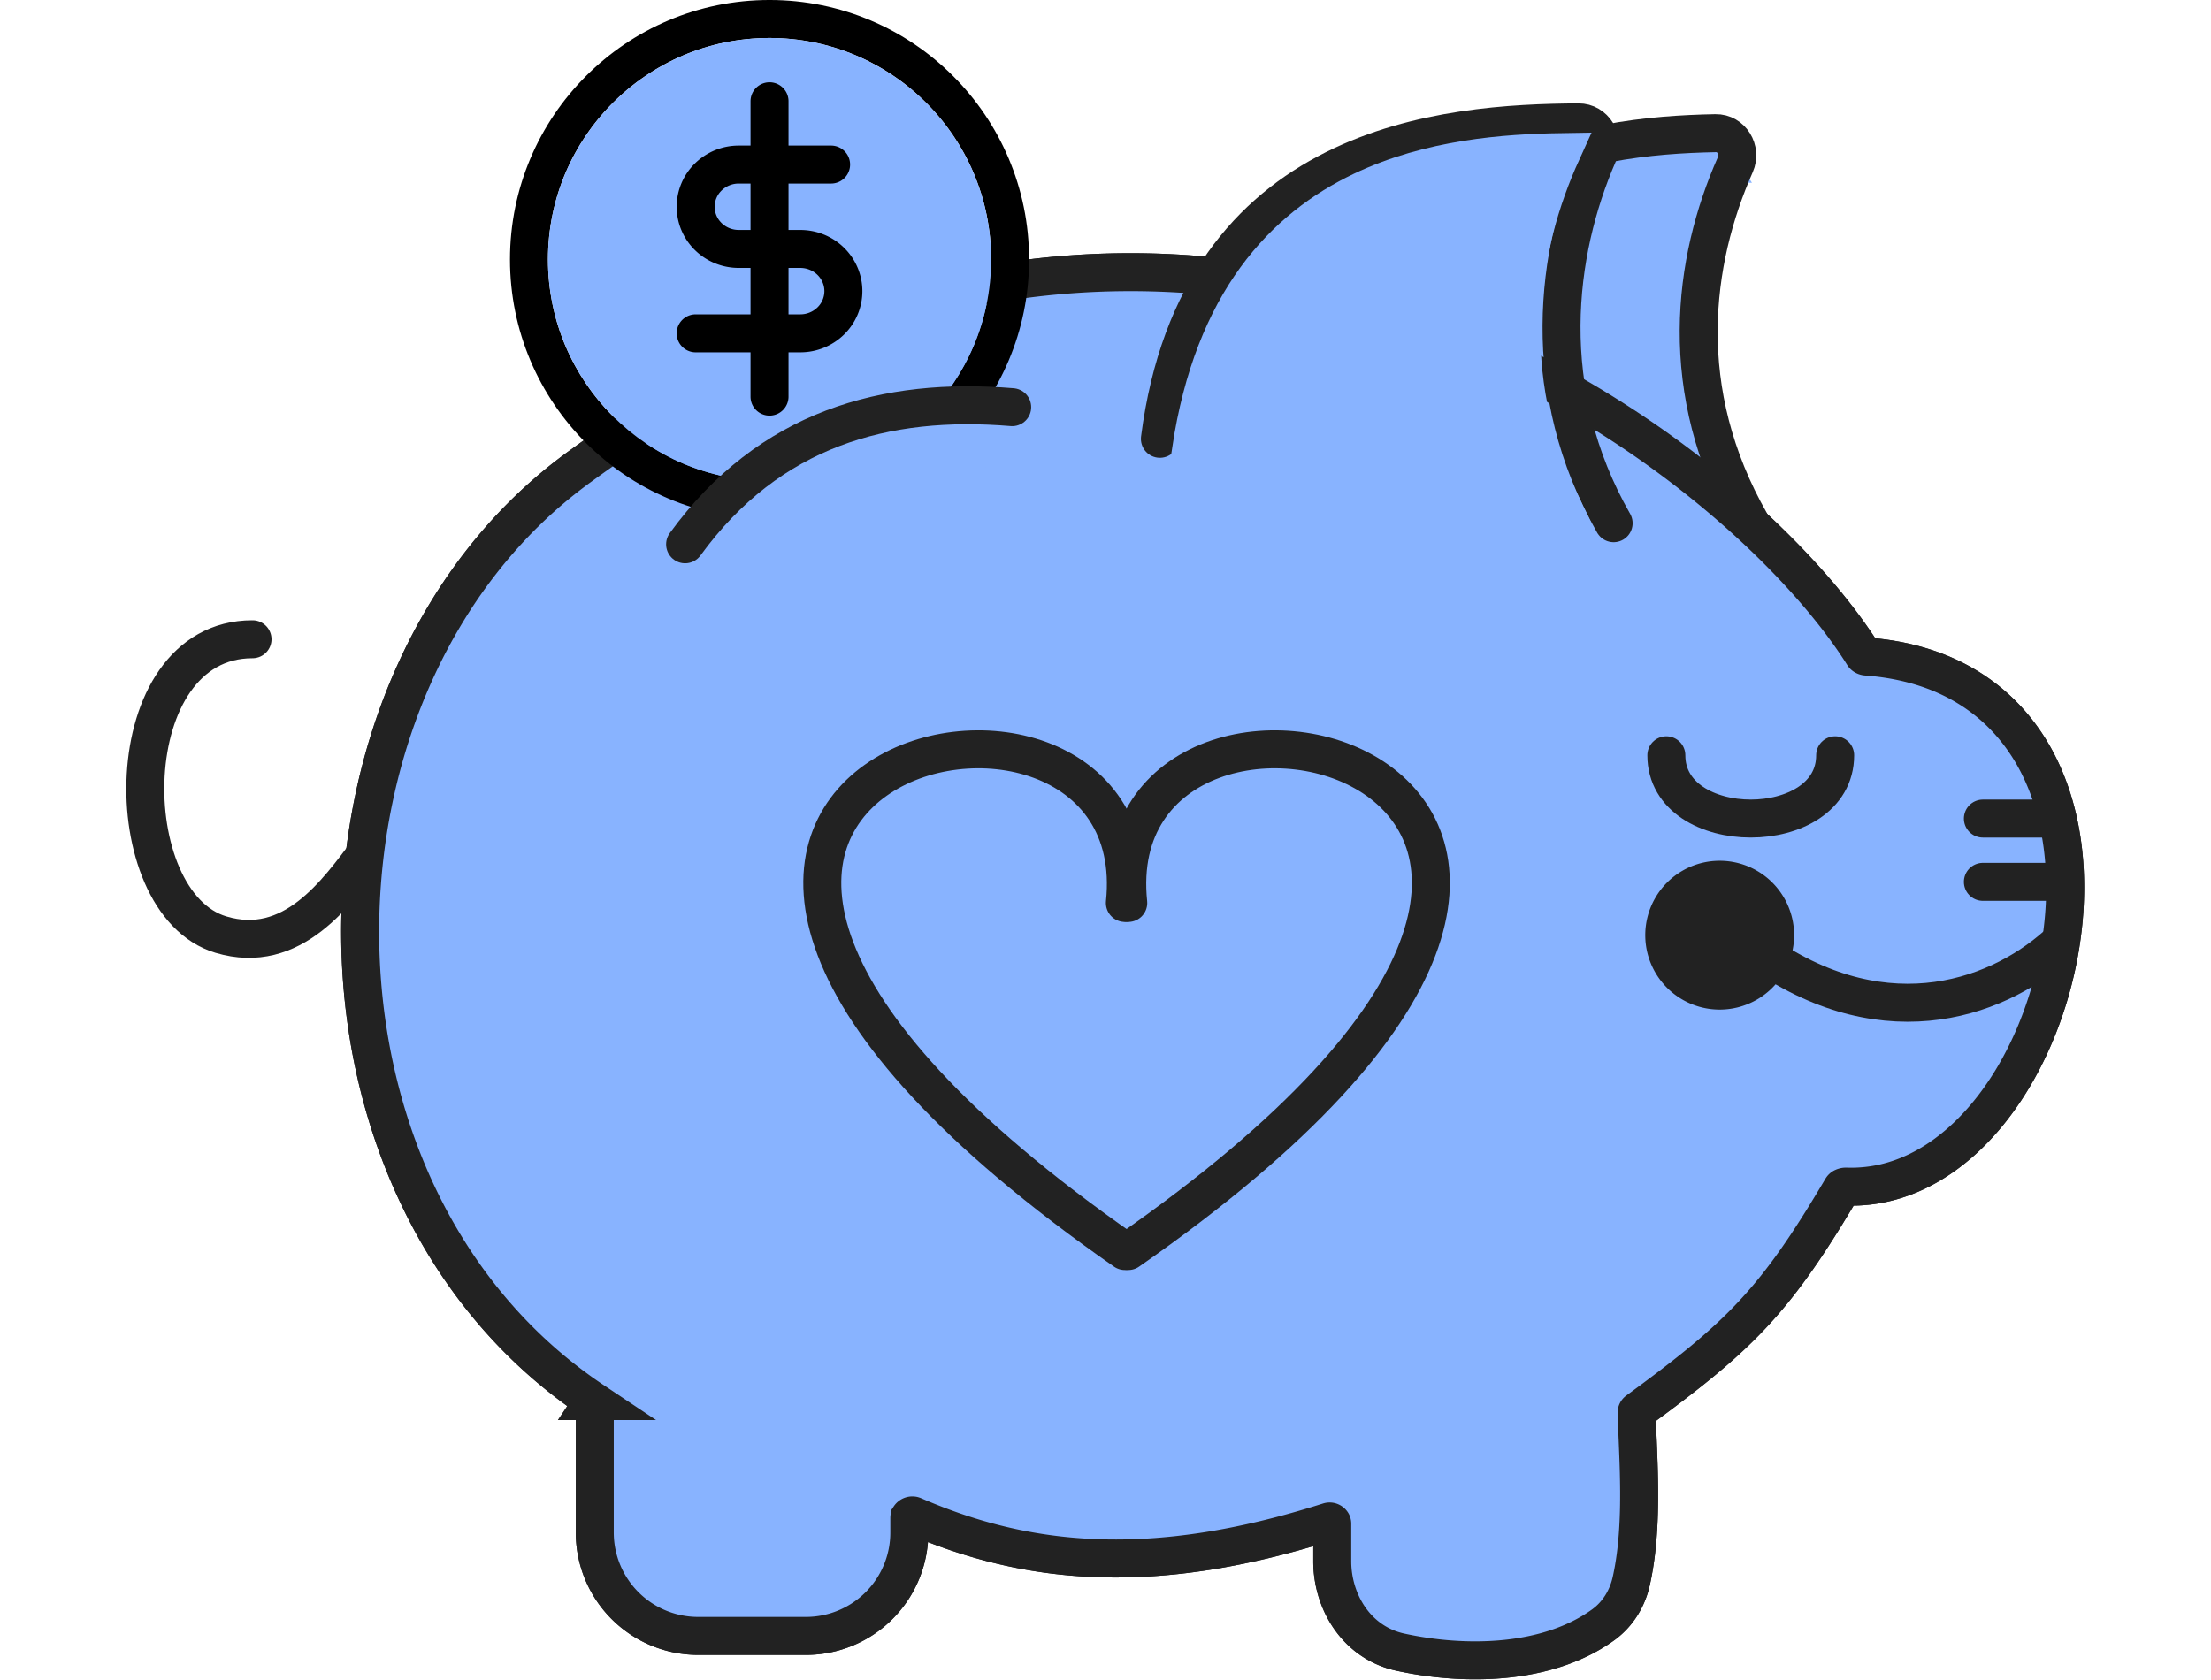 <svg width="125" height="95" fill="none" xmlns="http://www.w3.org/2000/svg"><g transform="translate(7.023 -.239) scale(1.193)"><path stroke="#222" stroke-linecap="round" stroke-width="1.8" d="M6.08 30.5c-6.5 0-6.5 12.5-1.5 14 3.388 1.016 5.5-2 7-4"/><path stroke="#222" stroke-linecap="round" stroke-width="1.8" d="m22.235 66.611.499-.749-.5.75a.134.134 0 0 1 .065.103v6.127a4.9 4.9 0 0 0 4.9 4.9h5.106a4.9 4.9 0 0 0 4.9-4.9v-.692c0-.024.005-.038.012-.05a.158.158 0 0 1 .195-.057c5.374 2.333 11.306 2.946 19.67.28a.132.132 0 0 1 .12.02.1.1 0 0 1 .036.039c.006.01.01.024.01.045v1.777c0 1.922 1.153 3.854 3.221 4.306 3.063.669 6.97.62 9.623-1.298.704-.51 1.143-1.262 1.321-2.052.495-2.189.39-4.733.308-6.718a67.76 67.76 0 0 1-.046-1.303c0-.013.007-.04.039-.064 2.421-1.772 4.072-3.084 5.506-4.63 1.437-1.549 2.628-3.3 4.177-5.92a.137.137 0 0 1 .06-.05.32.32 0 0 1 .15-.03c2.795.094 5.178-1.48 6.912-3.707 1.738-2.232 2.911-5.214 3.31-8.223.4-3.004.038-6.135-1.421-8.62-1.486-2.527-4.057-4.29-7.839-4.574-.09-.006-.136-.049-.151-.073-3.065-4.895-11.049-12.348-21.84-15.99-10.852-3.662-24.54-3.468-38.877 6.979-7.007 5.006-10.542 13.651-10.52 22.208.022 8.563 3.608 17.2 11.054 22.166z"/><path fill="#88b3ff" stroke="#88b3ff" stroke-linecap="round" stroke-width="1.8" d="M58.026 22.23c.945-6.605 3.874-10.095 7.19-11.99 3.374-1.927 7.262-2.27 10.213-2.328.022 0 .033.004.041.009.011.006.028.02.043.044a.183.183 0 0 1 .013.171c-1.972 4.464-2.883 10.433.138 16.61a.18.18 0 0 1 .004.15.114.114 0 0 1-.074.07l-13.076 3.486a.1.1 0 0 1-.107-.039l-4.37-6.116-.732.523.733-.523a.101.101 0 0 1-.016-.067Z"/><path fill="#88b3ff" stroke="#222" stroke-linecap="round" stroke-width="1.8" d="m22.235 66.611.499-.749-.5.75a.134.134 0 0 1 .065.103v6.127a4.9 4.9 0 0 0 4.9 4.9h5.106a4.9 4.9 0 0 0 4.9-4.9v-.692c0-.024.005-.038.012-.05a.158.158 0 0 1 .195-.057c5.374 2.333 11.306 2.946 19.67.28a.132.132 0 0 1 .12.02.1.1 0 0 1 .036.039c.006.01.01.024.01.045v1.777c0 1.922 1.153 3.854 3.221 4.306 3.063.669 6.97.62 9.623-1.298.704-.51 1.143-1.262 1.321-2.052.495-2.189.39-4.733.308-6.718a67.76 67.76 0 0 1-.046-1.303c0-.013.007-.04.039-.064 2.421-1.772 4.072-3.084 5.506-4.63 1.437-1.549 2.628-3.3 4.177-5.92a.137.137 0 0 1 .06-.05.32.32 0 0 1 .15-.03c2.795.094 5.178-1.48 6.912-3.707 1.738-2.232 2.911-5.214 3.31-8.223.4-3.004.038-6.135-1.421-8.62-1.486-2.527-4.057-4.29-7.839-4.574-.09-.006-.136-.049-.151-.073-3.065-4.895-11.049-12.348-21.84-15.99-10.852-3.662-24.54-3.468-38.877 6.979-7.007 5.006-10.542 13.651-10.52 22.208.022 8.563 3.608 17.2 11.054 22.166z"/><path stroke="#222" stroke-linecap="round" stroke-width="1.8" d="M91.08 39h-3m3 3h-3m-15-6c0 4 8 4 8 0m-4 9c6 4.5 11.5 2.667 14.5 0"/><circle cx="30.581" cy="12.5" r="11.4" stroke="#000" stroke-width="1.8"/><circle cx="30.581" cy="12.5" r="10.5" fill="#88b3ff"/><path stroke="#000" stroke-linecap="round" stroke-linejoin="round" stroke-width="1.8" d="M30.58 5v14m2.918-11h-4.375a2.06 2.06 0 0 0-1.444.586A1.98 1.98 0 0 0 27.08 10c0 .53.215 1.04.598 1.414.383.375.902.586 1.444.586h2.916c.542 0 1.06.21 1.444.586.383.375.598.884.598 1.414 0 .53-.215 1.04-.598 1.414a2.063 2.063 0 0 1-1.444.586H27.08"/><path fill="#88b3ff" d="M43.58 19.5c-6-.5-14 2.5-18 8 2.834 1.167 10.1 1.2 12.5-2 2.4-3.2 5.168-5.333 5.5-6z"/><path stroke="#222" stroke-linecap="round" stroke-width="1.8" d="M49.08 21C50.903 6.888 62.67 6.039 68.914 6c.756-.005 1.243.81.941 1.502-2.021 4.652-2.867 11.21.727 17.498"/><path stroke="#222" stroke-linecap="round" stroke-width="1.8" d="M57.08 22C58.899 7.916 69.386 6.63 75.413 6.512c.755-.015 1.242.797.937 1.488-2.018 4.568-2.859 10.717.732 17"/><path fill="#88b3ff" stroke="#88b3ff" stroke-linecap="round" stroke-width="1.8" d="m56.305 25.081-5.752-3.54c1.063-7.075 4.429-10.539 8.103-12.291 3.232-1.542 6.78-1.799 9.472-1.841-2.038 4.482-3.032 10.53.015 16.795z"/><path stroke="#222" stroke-linecap="round" stroke-width="1.8" d="M26.58 26c4-5.5 9.5-7 15.5-6.5"/><path fill="#222" d="M79.135 44.527a3.527 3.527 0 1 1-7.054 0 3.527 3.527 0 0 1 7.054 0z"/><path stroke="#222" stroke-linecap="round" stroke-width="1.8" d="M47.58 43c-1.5-14.5 33-6.5 0 16.5"/><path stroke="#222" stroke-linecap="round" stroke-width="1.8" d="M47.42 43c1.5-14.5-33-6.5 0 16.5"/></g></svg>